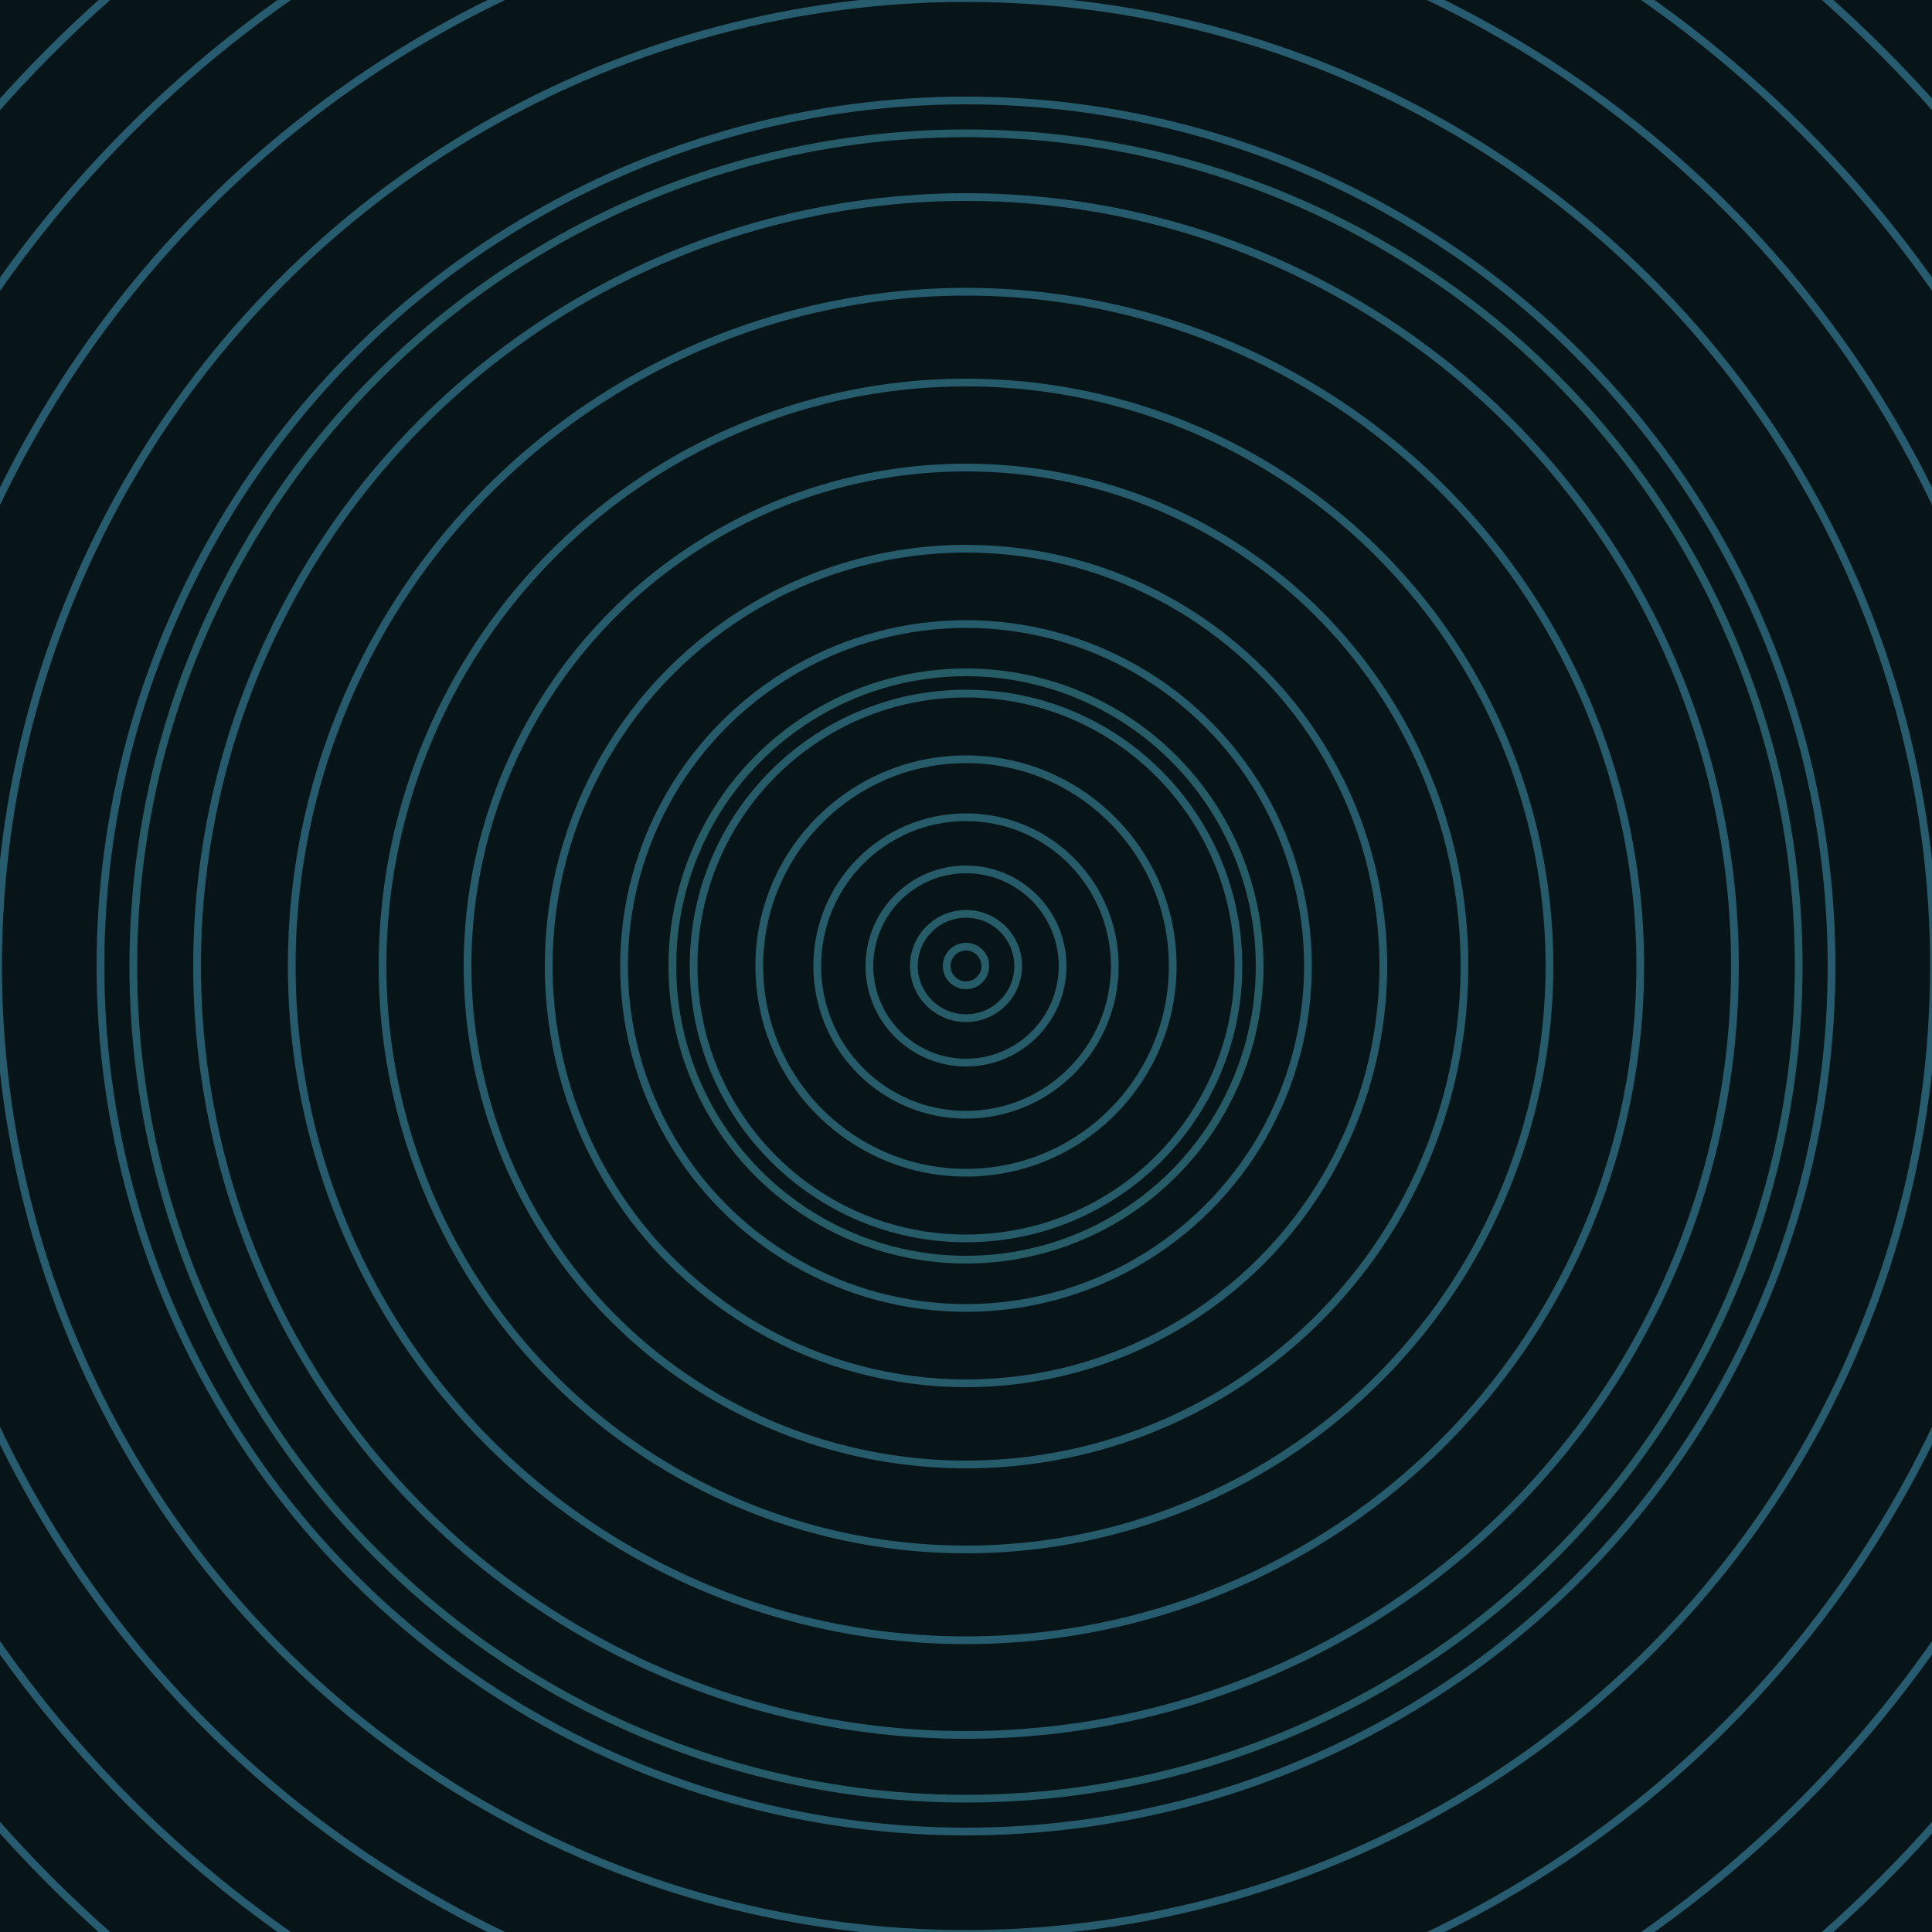 <svg xmlns="http://www.w3.org/2000/svg" xmlns:xlink="http://www.w3.org/1999/xlink" version="1.1" viewBox="-0 -0 1 1" width="500" height="500"><rect x="0" y="0" width="1" height="1" fill="#071518"></rect><rect x="0" y="0" width="1" height="1" fill="#071518"></rect><g><g><circle cx="0.5" cy="0.5" r="0.152" stroke="#265c66" fill="none" stroke-width="0.004"><animate data-id="a0" attributeName="stroke" begin="indefinate" dur="0.1s" from="#00c1e3" to="#265c66"></animate></circle><circle cx="0.5" cy="0.5" r="0.431" stroke="#265c69" fill="none" stroke-width="0.004"><animate data-id="a1" attributeName="stroke" begin="indefinate" dur="0.1s" from="#00c1e3" to="#265c66"></animate></circle><circle cx="0.5" cy="0.5" r="0.792" stroke="#265b6c" fill="none" stroke-width="0.004"><animate data-id="a2" attributeName="stroke" begin="indefinate" dur="0.1s" from="#00c1e3" to="#265c66"></animate></circle><animateTransform attributeName="transform" attributeType="XML" type="translate" values="0.02 0; 0.02 0;" keyTimes="0; 1" dur="0s" repeatCount="1"></animateTransform></g></g><g><g><circle cx="0.5" cy="0.5" r="0.01" stroke="#265c68" fill="none" stroke-width="0.004"><animate data-id="b0" attributeName="stroke" begin="indefinate" dur="0.1s" from="#00c1e3" to="#195d6a"></animate></circle><circle cx="0.5" cy="0.5" r="0.027" stroke="#265c68" fill="none" stroke-width="0.004"><animate data-id="b1" attributeName="stroke" begin="indefinate" dur="0.1s" from="#00c1e3" to="#195d6a"></animate></circle><circle cx="0.5" cy="0.5" r="0.05" stroke="#265c69" fill="none" stroke-width="0.004"><animate data-id="b2" attributeName="stroke" begin="indefinate" dur="0.1s" from="#00c1e3" to="#195d6a"></animate></circle><circle cx="0.5" cy="0.5" r="0.077" stroke="#265c69" fill="none" stroke-width="0.004"><animate data-id="b3" attributeName="stroke" begin="indefinate" dur="0.1s" from="#00c1e3" to="#195d6a"></animate></circle><circle cx="0.5" cy="0.5" r="0.107" stroke="#265b6a" fill="none" stroke-width="0.004"><animate data-id="b4" attributeName="stroke" begin="indefinate" dur="0.1s" from="#00c1e3" to="#195d6a"></animate></circle><circle cx="0.5" cy="0.5" r="0.141" stroke="#265b6a" fill="none" stroke-width="0.004"><animate data-id="b5" attributeName="stroke" begin="indefinate" dur="0.1s" from="#00c1e3" to="#195d6a"></animate></circle><circle cx="0.5" cy="0.5" r="0.177" stroke="#265b6b" fill="none" stroke-width="0.004"><animate data-id="b6" attributeName="stroke" begin="indefinate" dur="0.1s" from="#00c1e3" to="#195d6a"></animate></circle><circle cx="0.5" cy="0.5" r="0.216" stroke="#265b6b" fill="none" stroke-width="0.004"><animate data-id="b7" attributeName="stroke" begin="indefinate" dur="0.1s" from="#00c1e3" to="#195d6a"></animate></circle><circle cx="0.5" cy="0.5" r="0.258" stroke="#265b6c" fill="none" stroke-width="0.004"><animate data-id="b8" attributeName="stroke" begin="indefinate" dur="0.1s" from="#00c1e3" to="#195d6a"></animate></circle><circle cx="0.5" cy="0.5" r="0.302" stroke="#265b6c" fill="none" stroke-width="0.004"><animate data-id="b9" attributeName="stroke" begin="indefinate" dur="0.1s" from="#00c1e3" to="#195d6a"></animate></circle><circle cx="0.5" cy="0.5" r="0.349" stroke="#265b6d" fill="none" stroke-width="0.004"><animate data-id="b10" attributeName="stroke" begin="indefinate" dur="0.1s" from="#00c1e3" to="#195d6a"></animate></circle><circle cx="0.5" cy="0.5" r="0.398" stroke="#265b6d" fill="none" stroke-width="0.004"><animate data-id="b11" attributeName="stroke" begin="indefinate" dur="0.1s" from="#00c1e3" to="#195d6a"></animate></circle><circle cx="0.5" cy="0.5" r="0.448" stroke="#265b6e" fill="none" stroke-width="0.004"><animate data-id="b12" attributeName="stroke" begin="indefinate" dur="0.1s" from="#00c1e3" to="#195d6a"></animate></circle><circle cx="0.5" cy="0.5" r="0.501" stroke="#275b6e" fill="none" stroke-width="0.004"><animate data-id="b13" attributeName="stroke" begin="indefinate" dur="0.1s" from="#00c1e3" to="#195d6a"></animate></circle><circle cx="0.5" cy="0.5" r="0.556" stroke="#275b6f" fill="none" stroke-width="0.004"><animate data-id="b14" attributeName="stroke" begin="indefinate" dur="0.1s" from="#00c1e3" to="#195d6a"></animate></circle><circle cx="0.5" cy="0.5" r="0.612" stroke="#275b6f" fill="none" stroke-width="0.004"><animate data-id="b15" attributeName="stroke" begin="indefinate" dur="0.1s" from="#00c1e3" to="#195d6a"></animate></circle><circle cx="0.5" cy="0.5" r="0.67" stroke="#275b70" fill="none" stroke-width="0.004"><animate data-id="b16" attributeName="stroke" begin="indefinate" dur="0.1s" from="#00c1e3" to="#195d6a"></animate></circle><circle cx="0.5" cy="0.5" r="0.73" stroke="#275b70" fill="none" stroke-width="0.004"><animate data-id="b17" attributeName="stroke" begin="indefinate" dur="0.1s" from="#00c1e3" to="#195d6a"></animate></circle><circle cx="0.5" cy="0.5" r="0.792" stroke="#275a71" fill="none" stroke-width="0.004"><animate data-id="b18" attributeName="stroke" begin="indefinate" dur="0.1s" from="#00c1e3" to="#195d6a"></animate></circle><animateTransform attributeName="transform" attributeType="XML" type="translate" values="-0.02 0; -0.02 0;" keyTimes="0; 1" dur="0s" repeatCount="1"></animateTransform></g></g></svg>